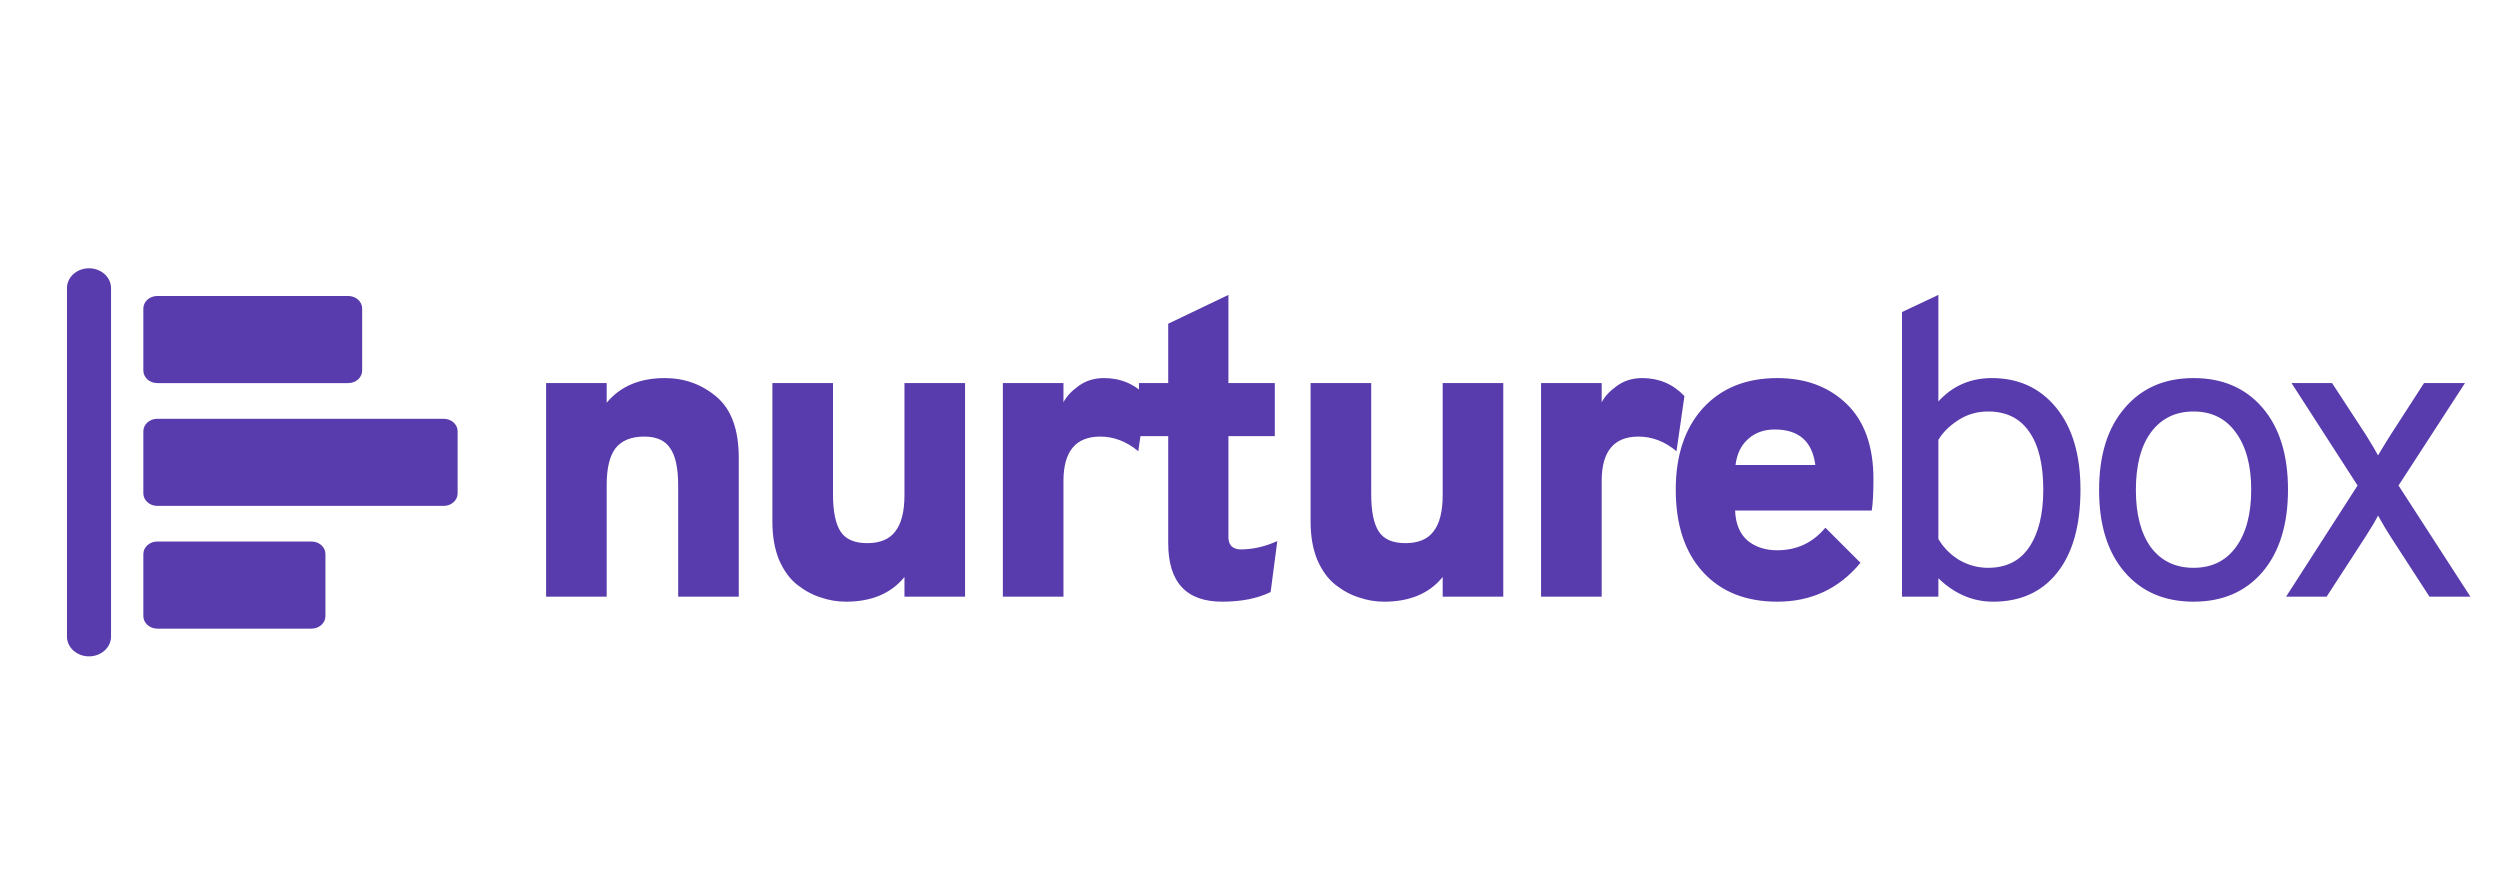 <svg width="112" height="40" viewBox="0 0 112 40" fill="none" xmlns="http://www.w3.org/2000/svg">
<path fill-rule="evenodd" clip-rule="evenodd" d="M3.987 12.019C3.442 12.019 3 12.416 3 12.906V28.518C3 29.008 3.442 29.405 3.987 29.405C4.532 29.405 4.974 29.008 4.974 28.518V12.906C4.974 12.416 4.532 12.019 3.987 12.019Z" fill="#583BAC"/>
<path fill-rule="evenodd" clip-rule="evenodd" d="M7.047 17.163H15.6C15.945 17.163 16.225 16.911 16.225 16.601V13.822C16.225 13.511 15.945 13.26 15.6 13.26H7.047C6.702 13.26 6.422 13.511 6.422 13.822V16.601C6.422 16.911 6.702 17.163 7.047 17.163Z" fill="#583BAC"/>
<path fill-rule="evenodd" clip-rule="evenodd" d="M19.877 18.761H7.047C6.702 18.761 6.422 19.012 6.422 19.323V22.102C6.422 22.412 6.702 22.664 7.047 22.664H19.877C20.222 22.664 20.502 22.412 20.502 22.102V19.323C20.502 19.012 20.222 18.761 19.877 18.761Z" fill="#583BAC"/>
<path fill-rule="evenodd" clip-rule="evenodd" d="M13.955 24.26H7.047C6.702 24.26 6.422 24.511 6.422 24.822V27.601C6.422 27.911 6.702 28.163 7.047 28.163H13.955C14.3 28.163 14.58 27.911 14.58 27.601V24.822C14.58 24.511 14.3 24.26 13.955 24.26Z" fill="#583BAC"/>
<path d="M30.382 26.73V21.75C30.382 20.976 30.263 20.42 30.026 20.083C29.801 19.734 29.414 19.559 28.865 19.559C28.278 19.559 27.848 19.734 27.573 20.083C27.311 20.433 27.18 20.976 27.18 21.712V26.73H24.465V17.162H27.18V18.042C27.791 17.306 28.659 16.938 29.782 16.938C30.669 16.938 31.443 17.218 32.104 17.78C32.766 18.342 33.097 19.253 33.097 20.514V26.73H30.382ZM40.52 26.73V25.85C39.92 26.587 39.047 26.955 37.898 26.955C37.511 26.955 37.137 26.892 36.775 26.767C36.413 26.655 36.063 26.468 35.726 26.206C35.389 25.944 35.115 25.569 34.902 25.082C34.703 24.596 34.603 24.028 34.603 23.378V17.162H37.318V22.143C37.318 22.904 37.43 23.46 37.655 23.809C37.88 24.159 38.279 24.333 38.853 24.333C39.427 24.333 39.846 24.159 40.108 23.809C40.382 23.46 40.52 22.917 40.52 22.18V17.162H43.235V26.73H40.52ZM44.928 26.73V17.162H47.643V18.023C47.768 17.774 47.992 17.53 48.317 17.293C48.642 17.056 49.022 16.938 49.459 16.938C50.208 16.938 50.839 17.206 51.35 17.743L50.995 20.214C50.47 19.777 49.902 19.559 49.291 19.559C48.192 19.559 47.643 20.22 47.643 21.544V26.73H44.928ZM54.752 26.955C53.142 26.955 52.336 26.081 52.336 24.333V19.54H51.026V17.162H52.336V14.503L55.033 13.211V17.162H57.111V19.54H55.033V24.071C55.033 24.246 55.083 24.383 55.182 24.483C55.295 24.571 55.426 24.614 55.576 24.614C56.125 24.614 56.674 24.489 57.223 24.24L56.924 26.524C56.337 26.811 55.613 26.955 54.752 26.955ZM64.632 26.73V25.85C64.033 26.587 63.159 26.955 62.01 26.955C61.623 26.955 61.249 26.892 60.887 26.767C60.525 26.655 60.175 26.468 59.838 26.206C59.501 25.944 59.227 25.569 59.015 25.082C58.815 24.596 58.715 24.028 58.715 23.378V17.162H61.43V22.143C61.43 22.904 61.542 23.46 61.767 23.809C61.992 24.159 62.391 24.333 62.965 24.333C63.539 24.333 63.958 24.159 64.22 23.809C64.495 23.46 64.632 22.917 64.632 22.18V17.162H67.347V26.73H64.632ZM69.04 26.73V17.162H71.755V18.023C71.88 17.774 72.105 17.53 72.43 17.293C72.754 17.056 73.134 16.938 73.572 16.938C74.321 16.938 74.951 17.206 75.463 17.743L75.107 20.214C74.583 19.777 74.014 19.559 73.403 19.559C72.305 19.559 71.755 20.22 71.755 21.544V26.73H69.04ZM79.624 26.955C78.213 26.955 77.102 26.512 76.291 25.625C75.48 24.739 75.074 23.51 75.074 21.937C75.074 20.401 75.48 19.184 76.291 18.286C77.115 17.387 78.225 16.938 79.624 16.938C80.897 16.938 81.933 17.325 82.732 18.098C83.531 18.872 83.93 19.996 83.93 21.469C83.93 22.08 83.905 22.548 83.855 22.873H77.732C77.757 23.472 77.944 23.922 78.294 24.221C78.644 24.508 79.087 24.652 79.624 24.652C80.498 24.652 81.215 24.315 81.777 23.641L83.35 25.213C82.389 26.374 81.146 26.955 79.624 26.955ZM77.751 20.832H81.327C81.19 19.771 80.585 19.241 79.511 19.241C79.024 19.241 78.625 19.384 78.313 19.671C78.001 19.946 77.813 20.333 77.751 20.832ZM89.292 26.955C88.38 26.955 87.563 26.605 86.839 25.906V26.73H85.21V13.979L86.839 13.211V17.986C87.475 17.287 88.275 16.938 89.236 16.938C90.434 16.938 91.395 17.381 92.119 18.267C92.843 19.153 93.205 20.377 93.205 21.937C93.205 23.547 92.855 24.789 92.156 25.663C91.47 26.524 90.515 26.955 89.292 26.955ZM89.067 25.438C89.878 25.438 90.49 25.132 90.902 24.521C91.327 23.897 91.539 23.035 91.539 21.937C91.539 20.801 91.327 19.933 90.902 19.334C90.49 18.735 89.878 18.435 89.067 18.435C88.568 18.435 88.118 18.567 87.719 18.829C87.32 19.091 87.026 19.384 86.839 19.709V24.146C87.076 24.546 87.395 24.864 87.794 25.101C88.193 25.326 88.618 25.438 89.067 25.438ZM101.36 25.625C100.598 26.512 99.569 26.955 98.271 26.955C96.972 26.955 95.942 26.512 95.181 25.625C94.419 24.739 94.039 23.516 94.039 21.956C94.039 20.395 94.419 19.172 95.181 18.286C95.942 17.387 96.972 16.938 98.271 16.938C99.569 16.938 100.598 17.381 101.36 18.267C102.121 19.153 102.502 20.377 102.502 21.937C102.502 23.497 102.121 24.727 101.36 25.625ZM96.361 24.521C96.822 25.132 97.459 25.438 98.271 25.438C99.082 25.438 99.712 25.132 100.162 24.521C100.623 23.897 100.854 23.035 100.854 21.937C100.854 20.851 100.623 19.996 100.162 19.372C99.712 18.747 99.082 18.435 98.271 18.435C97.459 18.435 96.822 18.747 96.361 19.372C95.911 19.983 95.687 20.845 95.687 21.956C95.687 23.041 95.911 23.897 96.361 24.521ZM102.417 26.73L105.619 21.75L102.661 17.162H104.477L105.994 19.484C106.28 19.946 106.462 20.252 106.536 20.401C106.836 19.902 107.023 19.596 107.098 19.484L108.596 17.162H110.431L107.454 21.75L110.674 26.73H108.84L107.08 24.015C106.942 23.803 106.761 23.497 106.536 23.098C106.424 23.322 106.243 23.628 105.994 24.015L104.233 26.73H102.417Z" fill="#583BAC"/>
</svg>
